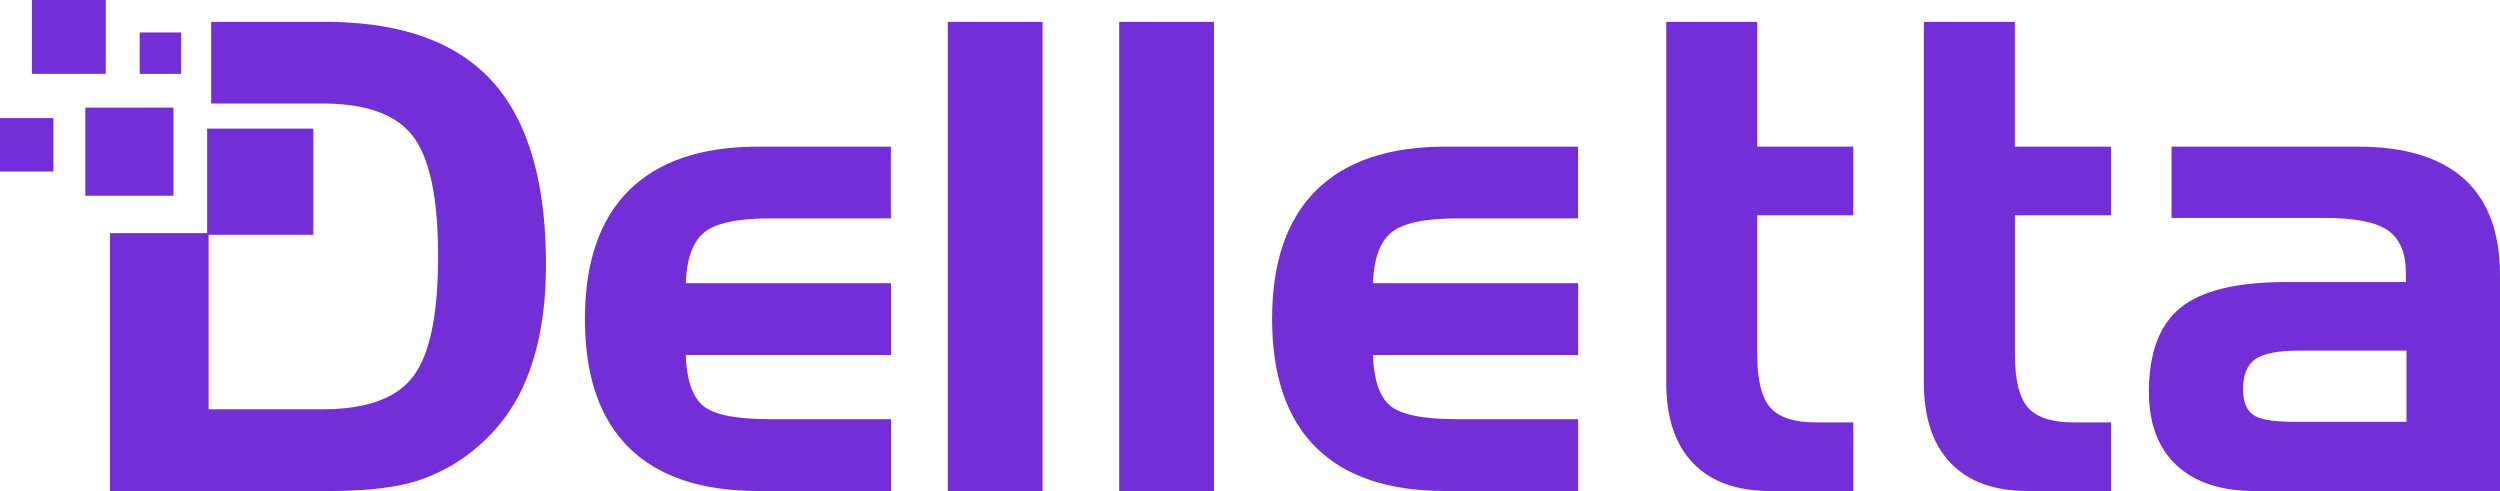 <svg id="Layer_1" data-name="Layer 1" xmlns="http://www.w3.org/2000/svg" viewBox="0 0 1064.67 209.11"><defs><style>.cls-1{fill:#732ed8;}</style></defs><path class="cls-1" d="M322.9,209.11q-36.42,0-55.12-18.55T249.1,135.85q0-36.15,18.75-54.77t55-18.63h56.55V93H328.2q-21.06,0-28.34,6t-7.81,21.61h87.4v30.58h-87.4q.54,15.76,7.27,21.54t28.61,5.78h51.52v30.58Z"/><path class="cls-1" d="M444,209.11H403.64V9.31H444Z"/><path class="cls-1" d="M517,209.11H476.63V9.31H517Z"/><path class="cls-1" d="M615.55,209.11q-36.43,0-55.12-18.55t-18.69-54.71q0-36.15,18.76-54.77t55-18.63h56.54V93H620.85q-21.08,0-28.34,6t-7.82,21.61h87.4v30.58h-87.4q.54,15.76,7.27,21.54t28.62,5.78h51.51v30.58Z"/><path class="cls-1" d="M789.26,91.68V62.45H748.34V9.31H709.61V163.17q0,22.16,11.41,34.05t32.9,11.89h35.34V179.89H773.35q-13.86,0-19.43-6.32t-5.58-22.63V91.68Z"/><path class="cls-1" d="M899,91.68V62.45H858.06V9.31H819.32V163.17q0,22.16,11.42,34.05t32.89,11.89H899V179.89h-15.9q-13.86,0-19.44-6.32t-5.57-22.63V91.68Z"/><path class="cls-1" d="M924.8,62.45h79.38q30,0,45.26,13.8t15.23,41v91.88H960.55q-21.88,0-33.64-11t-11.76-31.26q0-25,13.52-35.88t44.93-10.88h51v-3.67q0-13-7.68-18.34t-27.39-5.3H924.8Zm51.51,117.17h48.53V149.31H979.17q-13.59,0-18.76,3.67t-5.16,12.77q0,7.75,4.14,10.81T976.31,179.62Z"/><path class="cls-1" d="M209.54,34.52q-23-25.22-71.22-25.21H89.93V44.1H137.5q27.87,0,38.47,14.07t10.6,51q0,37.11-10.6,51.11t-38.47,14H88.84v-75h-42V209.11h92.7q23.52,0,37-4a73.72,73.72,0,0,0,25.28-13.52,74.55,74.55,0,0,0,23-31.87q7.68-19.65,7.68-47Q232.51,59.73,209.54,34.52Z"/><rect class="cls-1" x="88.21" y="54.77" width="45.22" height="45.22"/><rect class="cls-1" x="36.33" y="45.83" width="37.53" height="37.53"/><rect class="cls-1" x="13.59" width="31.45" height="31.45"/><rect class="cls-1" x="59.49" y="13.82" width="17.64" height="17.64"/><rect class="cls-1" y="50.29" width="22.75" height="22.75"/></svg>